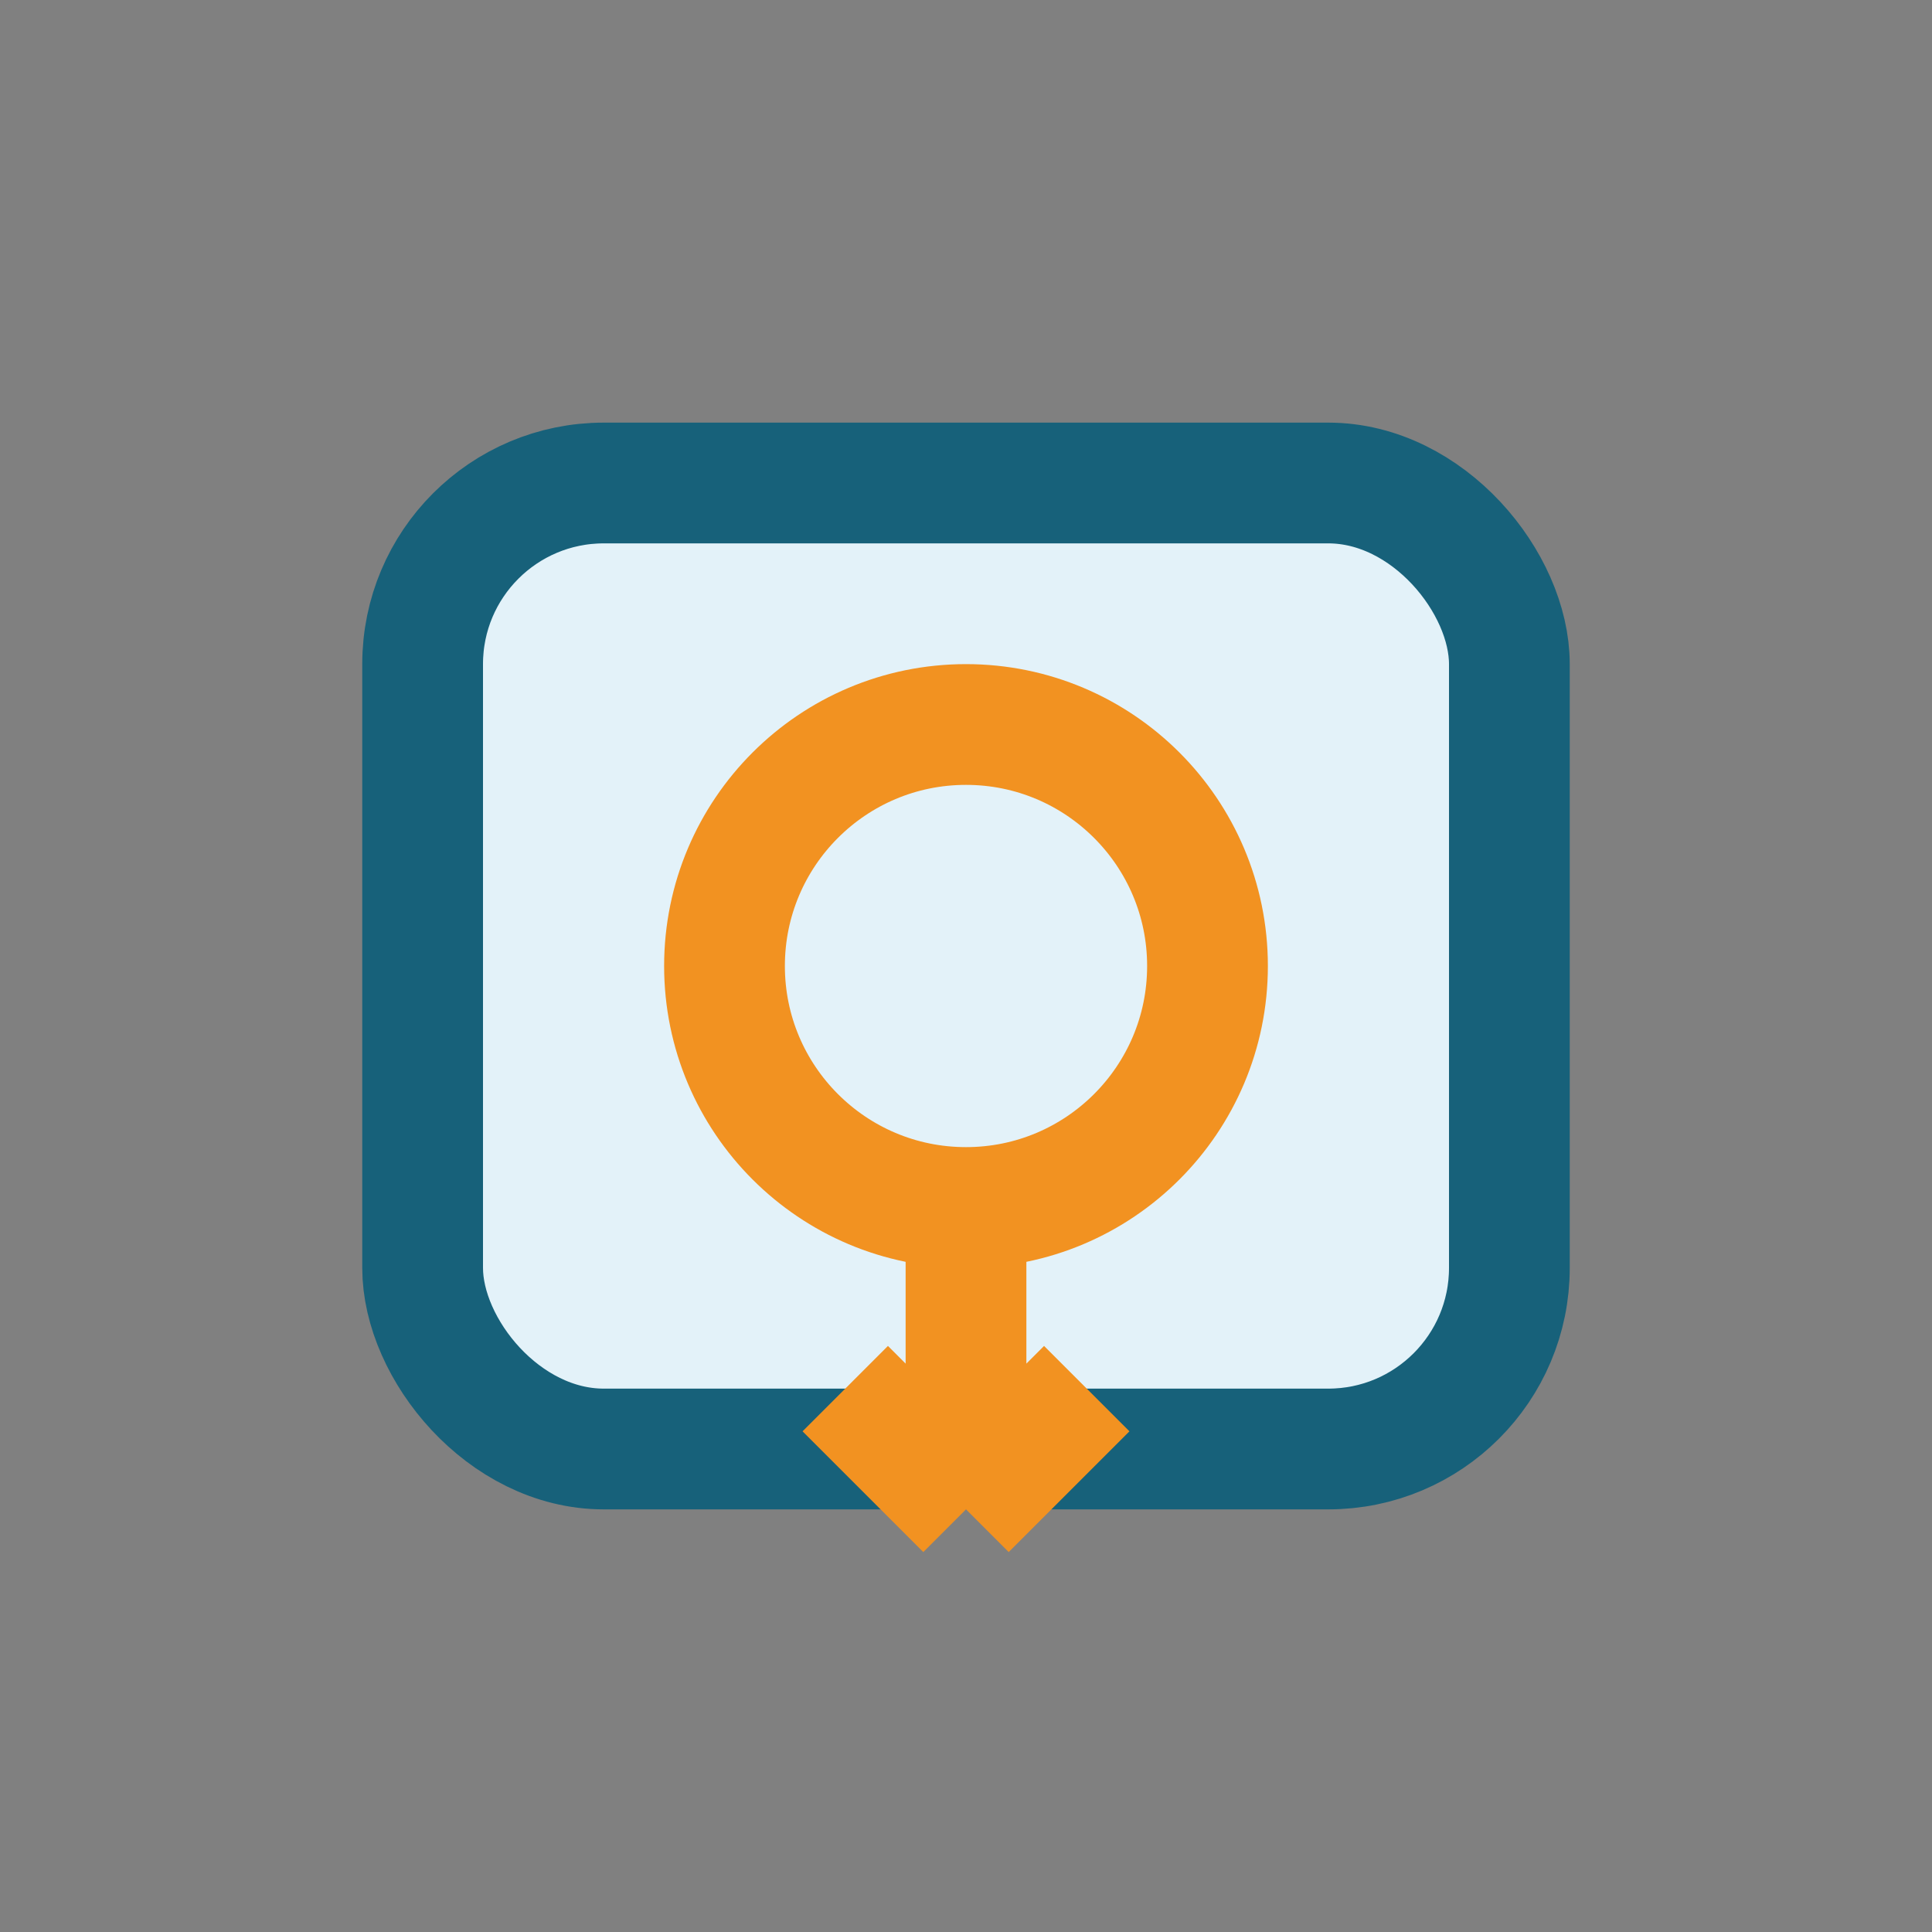 <?xml version="1.0" encoding="UTF-8"?>
<svg xmlns="http://www.w3.org/2000/svg" width="32" height="32" viewBox="0 0 32 32"><rect x="0" y="0" width="32" height="32" fill="#808080" stroke="none"/><rect x="7" y="8" width="18" height="16" rx="3" fill="#E3F2F9" stroke="#17617A" stroke-width="2"/><circle cx="16" cy="16" r="4" fill="none" stroke="#F29221" stroke-width="2"/><path d="M16 20v5m0 0l-2-2m2 2l2-2" stroke="#F29221" stroke-width="2"/></svg>
